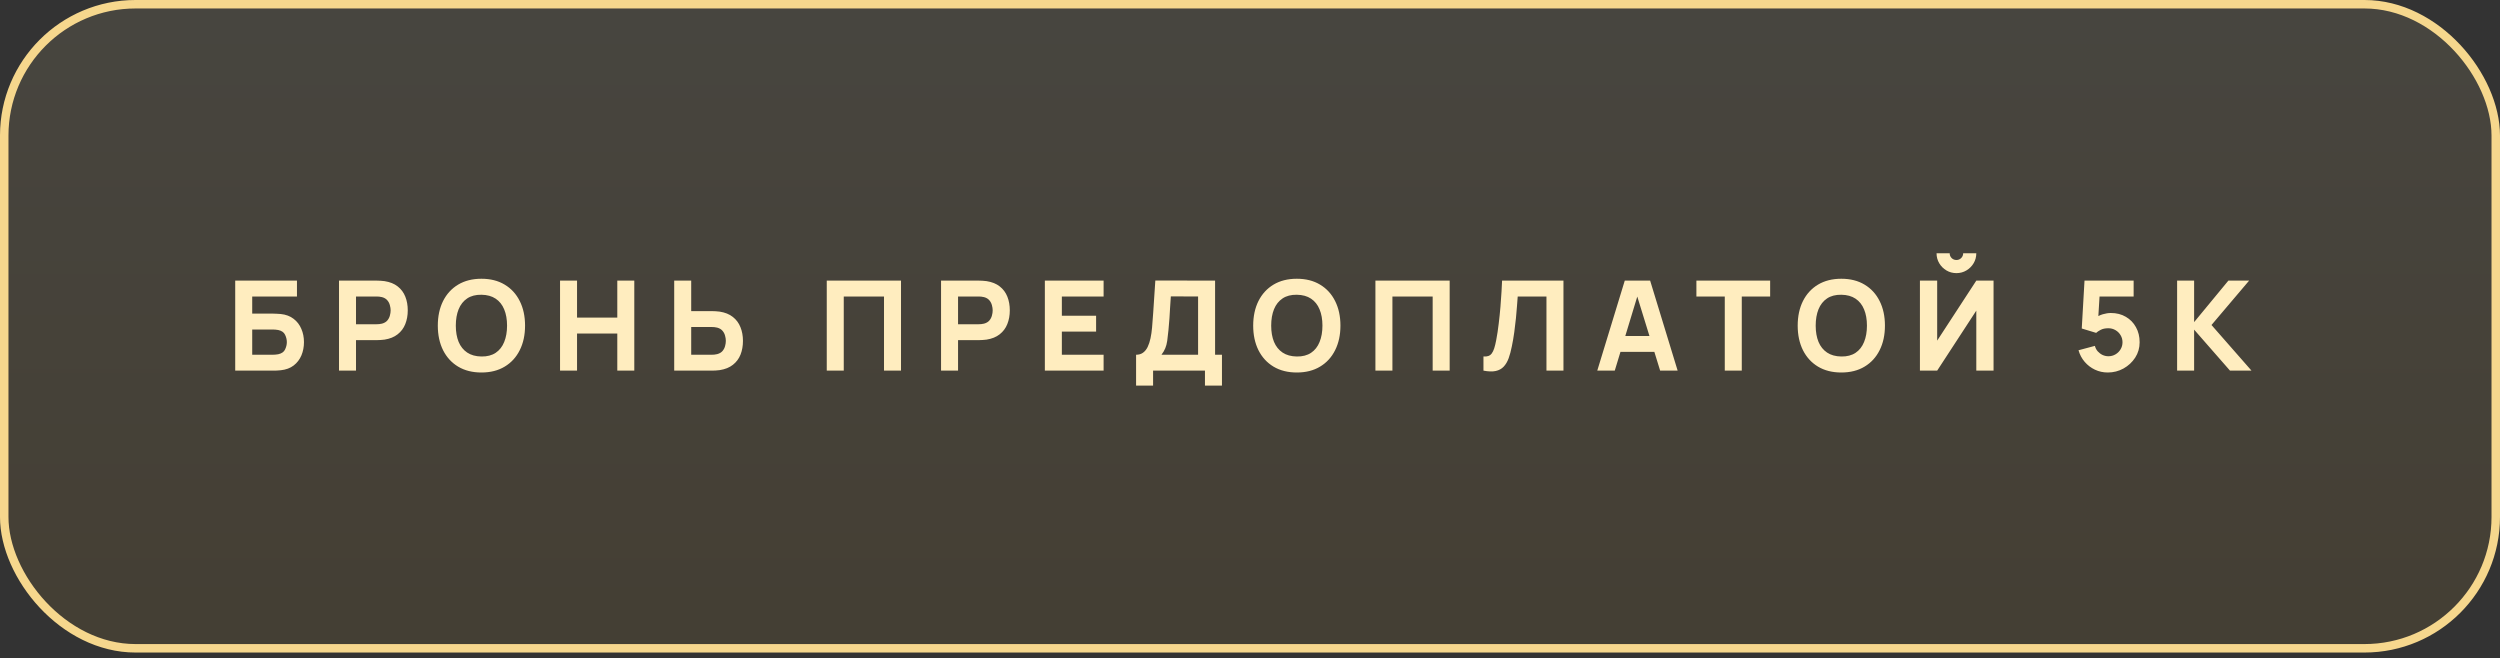 <?xml version="1.0" encoding="UTF-8"?> <svg xmlns="http://www.w3.org/2000/svg" width="300" height="79" viewBox="0 0 300 79" fill="none"><rect x="0" y="0" width="300" height="79" fill="#333333" stroke="none"/><rect x="0.508" y="0.508" width="298.983" height="77.288" rx="15.763" fill="url(#paint0_linear_144_90589)" fill-opacity="0.1"></rect><rect x="0.508" y="0.508" width="298.983" height="77.288" rx="15.763" stroke="#F6D78D" stroke-width="1.017"></rect><path d="M28.226 44.475V33.675H35.636V35.58H30.266V37.635H32.786C32.886 37.635 33.026 37.64 33.206 37.65C33.386 37.655 33.546 37.665 33.686 37.68C34.306 37.745 34.821 37.937 35.231 38.257C35.646 38.572 35.956 38.975 36.161 39.465C36.371 39.95 36.476 40.48 36.476 41.055C36.476 41.63 36.373 42.162 36.168 42.652C35.963 43.137 35.653 43.54 35.238 43.86C34.828 44.175 34.311 44.365 33.686 44.43C33.546 44.445 33.386 44.457 33.206 44.467C33.031 44.472 32.891 44.475 32.786 44.475H28.226ZM30.266 42.57H32.696C32.801 42.57 32.916 42.565 33.041 42.555C33.166 42.545 33.281 42.53 33.386 42.51C33.801 42.42 34.076 42.227 34.211 41.932C34.351 41.637 34.421 41.345 34.421 41.055C34.421 40.76 34.351 40.467 34.211 40.177C34.076 39.882 33.801 39.69 33.386 39.6C33.281 39.575 33.166 39.56 33.041 39.555C32.916 39.545 32.801 39.54 32.696 39.54H30.266V42.57ZM40.681 44.475V33.675H45.242C45.346 33.675 45.486 33.68 45.661 33.69C45.842 33.695 46.002 33.71 46.142 33.735C46.786 33.835 47.314 34.047 47.724 34.372C48.139 34.697 48.444 35.107 48.639 35.602C48.834 36.092 48.931 36.64 48.931 37.245C48.931 37.85 48.831 38.4 48.632 38.895C48.437 39.385 48.132 39.792 47.717 40.117C47.306 40.442 46.782 40.655 46.142 40.755C46.002 40.775 45.842 40.79 45.661 40.8C45.481 40.81 45.342 40.815 45.242 40.815H42.721V44.475H40.681ZM42.721 38.91H45.151C45.257 38.91 45.371 38.905 45.496 38.895C45.621 38.885 45.736 38.865 45.842 38.835C46.117 38.76 46.329 38.635 46.479 38.46C46.629 38.28 46.731 38.082 46.786 37.867C46.846 37.647 46.877 37.44 46.877 37.245C46.877 37.05 46.846 36.845 46.786 36.63C46.731 36.41 46.629 36.212 46.479 36.037C46.329 35.857 46.117 35.73 45.842 35.655C45.736 35.625 45.621 35.605 45.496 35.595C45.371 35.585 45.257 35.58 45.151 35.58H42.721V38.91ZM57.772 44.7C56.692 44.7 55.76 44.465 54.975 43.995C54.195 43.525 53.592 42.867 53.167 42.022C52.747 41.177 52.537 40.195 52.537 39.075C52.537 37.955 52.747 36.972 53.167 36.127C53.592 35.282 54.195 34.625 54.975 34.155C55.76 33.685 56.692 33.45 57.772 33.45C58.852 33.45 59.782 33.685 60.562 34.155C61.347 34.625 61.95 35.282 62.37 36.127C62.795 36.972 63.007 37.955 63.007 39.075C63.007 40.195 62.795 41.177 62.37 42.022C61.95 42.867 61.347 43.525 60.562 43.995C59.782 44.465 58.852 44.7 57.772 44.7ZM57.772 42.78C58.457 42.79 59.027 42.642 59.482 42.337C59.937 42.032 60.277 41.6 60.502 41.04C60.732 40.48 60.847 39.825 60.847 39.075C60.847 38.325 60.732 37.675 60.502 37.125C60.277 36.575 59.937 36.147 59.482 35.842C59.027 35.537 58.457 35.38 57.772 35.37C57.087 35.36 56.517 35.507 56.062 35.812C55.607 36.117 55.265 36.55 55.035 37.11C54.81 37.67 54.697 38.325 54.697 39.075C54.697 39.825 54.81 40.475 55.035 41.025C55.265 41.575 55.607 42.002 56.062 42.307C56.517 42.612 57.087 42.77 57.772 42.78ZM67.205 44.475V33.675H69.245V38.115H74.075V33.675H76.115V44.475H74.075V40.02H69.245V44.475H67.205ZM80.905 44.475V33.675H82.945V37.335H85.465C85.565 37.335 85.705 37.34 85.885 37.35C86.065 37.355 86.225 37.37 86.365 37.395C87.005 37.495 87.53 37.707 87.94 38.032C88.355 38.357 88.66 38.767 88.855 39.262C89.055 39.752 89.155 40.3 89.155 40.905C89.155 41.51 89.058 42.06 88.863 42.555C88.668 43.045 88.363 43.452 87.948 43.777C87.538 44.102 87.01 44.315 86.365 44.415C86.225 44.435 86.065 44.45 85.885 44.46C85.71 44.47 85.57 44.475 85.465 44.475H80.905ZM82.945 42.57H85.375C85.48 42.57 85.595 42.565 85.72 42.555C85.845 42.545 85.96 42.525 86.065 42.495C86.34 42.42 86.553 42.295 86.703 42.12C86.853 41.94 86.955 41.742 87.01 41.527C87.07 41.307 87.1 41.1 87.1 40.905C87.1 40.71 87.07 40.505 87.01 40.29C86.955 40.07 86.853 39.872 86.703 39.697C86.553 39.517 86.34 39.39 86.065 39.315C85.96 39.285 85.845 39.265 85.72 39.255C85.595 39.245 85.48 39.24 85.375 39.24H82.945V42.57ZM99.211 44.475V33.675H108.121V44.475H106.081V35.58H101.251V44.475H99.211ZM112.926 44.475V33.675H117.486C117.591 33.675 117.731 33.68 117.906 33.69C118.086 33.695 118.246 33.71 118.386 33.735C119.031 33.835 119.559 34.047 119.969 34.372C120.384 34.697 120.689 35.107 120.884 35.602C121.079 36.092 121.176 36.64 121.176 37.245C121.176 37.85 121.076 38.4 120.876 38.895C120.681 39.385 120.376 39.792 119.961 40.117C119.551 40.442 119.026 40.655 118.386 40.755C118.246 40.775 118.086 40.79 117.906 40.8C117.726 40.81 117.586 40.815 117.486 40.815H114.966V44.475H112.926ZM114.966 38.91H117.396C117.501 38.91 117.616 38.905 117.741 38.895C117.866 38.885 117.981 38.865 118.086 38.835C118.361 38.76 118.574 38.635 118.724 38.46C118.874 38.28 118.976 38.082 119.031 37.867C119.091 37.647 119.121 37.44 119.121 37.245C119.121 37.05 119.091 36.845 119.031 36.63C118.976 36.41 118.874 36.212 118.724 36.037C118.574 35.857 118.361 35.73 118.086 35.655C117.981 35.625 117.866 35.605 117.741 35.595C117.616 35.585 117.501 35.58 117.396 35.58H114.966V38.91ZM125.382 44.475V33.675H132.432V35.58H127.422V37.89H131.532V39.795H127.422V42.57H132.432V44.475H125.382ZM136.33 46.275V42.57C136.655 42.57 136.93 42.49 137.155 42.33C137.385 42.165 137.572 41.935 137.717 41.64C137.862 41.34 137.977 40.99 138.062 40.59C138.147 40.19 138.21 39.755 138.25 39.285C138.3 38.685 138.345 38.095 138.385 37.515C138.425 36.93 138.465 36.325 138.505 35.7C138.545 35.07 138.59 34.39 138.64 33.66L145.81 33.675V42.57H146.635V46.275H144.595V44.475H138.37V46.275H136.33ZM139.375 42.57H143.77V35.58L140.5 35.565C140.465 36.06 140.435 36.515 140.41 36.93C140.39 37.345 140.365 37.765 140.335 38.19C140.305 38.615 140.265 39.09 140.215 39.615C140.165 40.14 140.115 40.572 140.065 40.912C140.015 41.247 139.937 41.54 139.832 41.79C139.732 42.04 139.58 42.3 139.375 42.57ZM155.618 44.7C154.538 44.7 153.605 44.465 152.82 43.995C152.04 43.525 151.438 42.867 151.013 42.022C150.593 41.177 150.383 40.195 150.383 39.075C150.383 37.955 150.593 36.972 151.013 36.127C151.438 35.282 152.04 34.625 152.82 34.155C153.605 33.685 154.538 33.45 155.618 33.45C156.698 33.45 157.628 33.685 158.408 34.155C159.193 34.625 159.795 35.282 160.215 36.127C160.64 36.972 160.853 37.955 160.853 39.075C160.853 40.195 160.64 41.177 160.215 42.022C159.795 42.867 159.193 43.525 158.408 43.995C157.628 44.465 156.698 44.7 155.618 44.7ZM155.618 42.78C156.303 42.79 156.873 42.642 157.328 42.337C157.783 42.032 158.123 41.6 158.348 41.04C158.578 40.48 158.693 39.825 158.693 39.075C158.693 38.325 158.578 37.675 158.348 37.125C158.123 36.575 157.783 36.147 157.328 35.842C156.873 35.537 156.303 35.38 155.618 35.37C154.933 35.36 154.363 35.507 153.908 35.812C153.453 36.117 153.11 36.55 152.88 37.11C152.655 37.67 152.543 38.325 152.543 39.075C152.543 39.825 152.655 40.475 152.88 41.025C153.11 41.575 153.453 42.002 153.908 42.307C154.363 42.612 154.933 42.77 155.618 42.78ZM165.05 44.475V33.675H173.96V44.475H171.92V35.58H167.09V44.475H165.05ZM178.015 44.475V42.78C178.245 42.795 178.44 42.775 178.6 42.72C178.76 42.665 178.895 42.565 179.005 42.42C179.12 42.27 179.22 42.065 179.305 41.805C179.39 41.54 179.47 41.21 179.545 40.815C179.665 40.19 179.765 39.532 179.845 38.842C179.93 38.147 180 37.467 180.055 36.802C180.11 36.137 180.153 35.532 180.183 34.987C180.213 34.437 180.235 34 180.25 33.675H187.615V44.475H185.575V35.58H182.125C182.105 35.86 182.078 36.225 182.043 36.675C182.013 37.125 181.97 37.622 181.915 38.167C181.86 38.712 181.793 39.277 181.713 39.862C181.633 40.447 181.535 41.015 181.42 41.565C181.315 42.1 181.188 42.575 181.038 42.99C180.888 43.4 180.688 43.737 180.438 44.002C180.193 44.262 179.875 44.435 179.485 44.52C179.095 44.605 178.605 44.59 178.015 44.475ZM191.672 44.475L194.972 33.675H198.017L201.317 44.475H199.217L196.277 34.95H196.667L193.772 44.475H191.672ZM193.652 42.225V40.32H199.352V42.225H193.652ZM206.973 44.475V35.58H203.568V33.675H212.418V35.58H209.013V44.475H206.973ZM220.958 44.7C219.878 44.7 218.946 44.465 218.161 43.995C217.381 43.525 216.778 42.867 216.353 42.022C215.933 41.177 215.723 40.195 215.723 39.075C215.723 37.955 215.933 36.972 216.353 36.127C216.778 35.282 217.381 34.625 218.161 34.155C218.946 33.685 219.878 33.45 220.958 33.45C222.038 33.45 222.968 33.685 223.748 34.155C224.533 34.625 225.136 35.282 225.556 36.127C225.981 36.972 226.193 37.955 226.193 39.075C226.193 40.195 225.981 41.177 225.556 42.022C225.136 42.867 224.533 43.525 223.748 43.995C222.968 44.465 222.038 44.7 220.958 44.7ZM220.958 42.78C221.643 42.79 222.213 42.642 222.668 42.337C223.123 42.032 223.463 41.6 223.688 41.04C223.918 40.48 224.033 39.825 224.033 39.075C224.033 38.325 223.918 37.675 223.688 37.125C223.463 36.575 223.123 36.147 222.668 35.842C222.213 35.537 221.643 35.38 220.958 35.37C220.273 35.36 219.703 35.507 219.248 35.812C218.793 36.117 218.451 36.55 218.221 37.11C217.996 37.67 217.883 38.325 217.883 39.075C217.883 39.825 217.996 40.475 218.221 41.025C218.451 41.575 218.793 42.002 219.248 42.307C219.703 42.612 220.273 42.77 220.958 42.78ZM230.391 44.475V33.675H232.461V40.875L237.156 33.675H239.226V44.475H237.156V37.275L232.461 44.475H230.391ZM234.771 32.775C234.331 32.775 233.931 32.667 233.571 32.452C233.211 32.237 232.923 31.95 232.708 31.59C232.493 31.23 232.386 30.83 232.386 30.39H233.961C233.961 30.615 234.038 30.807 234.193 30.967C234.353 31.122 234.546 31.2 234.771 31.2C234.996 31.2 235.186 31.122 235.341 30.967C235.501 30.807 235.581 30.615 235.581 30.39H237.156C237.156 30.83 237.048 31.23 236.833 31.59C236.618 31.95 236.331 32.237 235.971 32.452C235.611 32.667 235.211 32.775 234.771 32.775ZM252.931 44.7C252.386 44.7 251.874 44.587 251.394 44.362C250.919 44.137 250.509 43.825 250.164 43.425C249.819 43.025 249.571 42.56 249.421 42.03L251.386 41.505C251.451 41.76 251.566 41.98 251.731 42.165C251.901 42.35 252.096 42.495 252.316 42.6C252.541 42.7 252.771 42.75 253.006 42.75C253.316 42.75 253.599 42.675 253.854 42.525C254.114 42.375 254.319 42.172 254.469 41.917C254.624 41.662 254.701 41.38 254.701 41.07C254.701 40.76 254.624 40.477 254.469 40.222C254.319 39.967 254.114 39.765 253.854 39.615C253.599 39.465 253.316 39.39 253.006 39.39C252.626 39.39 252.316 39.455 252.076 39.585C251.836 39.71 251.656 39.83 251.536 39.945L249.811 39.42L250.141 33.675H256.036V35.58H251.266L251.986 34.905L251.761 38.61L251.416 38.19C251.686 37.97 251.994 37.81 252.339 37.71C252.684 37.61 253.006 37.56 253.306 37.56C253.986 37.56 254.584 37.712 255.099 38.017C255.619 38.317 256.024 38.732 256.314 39.262C256.609 39.787 256.756 40.39 256.756 41.07C256.756 41.75 256.579 42.365 256.224 42.915C255.869 43.46 255.401 43.895 254.821 44.22C254.241 44.54 253.611 44.7 252.931 44.7ZM261.254 44.475V33.675H263.294V38.655L267.404 33.675H269.894L265.379 39L270.179 44.475H267.599L263.294 39.555V44.475H261.254Z" fill="#FFEDBF"></path><defs><linearGradient id="paint0_linear_144_90589" x1="150" y1="0" x2="150" y2="78.305" gradientUnits="userSpaceOnUse"><stop stop-color="#FFEAAD"></stop><stop offset="1" stop-color="#DCA535"></stop></linearGradient></defs></svg> 